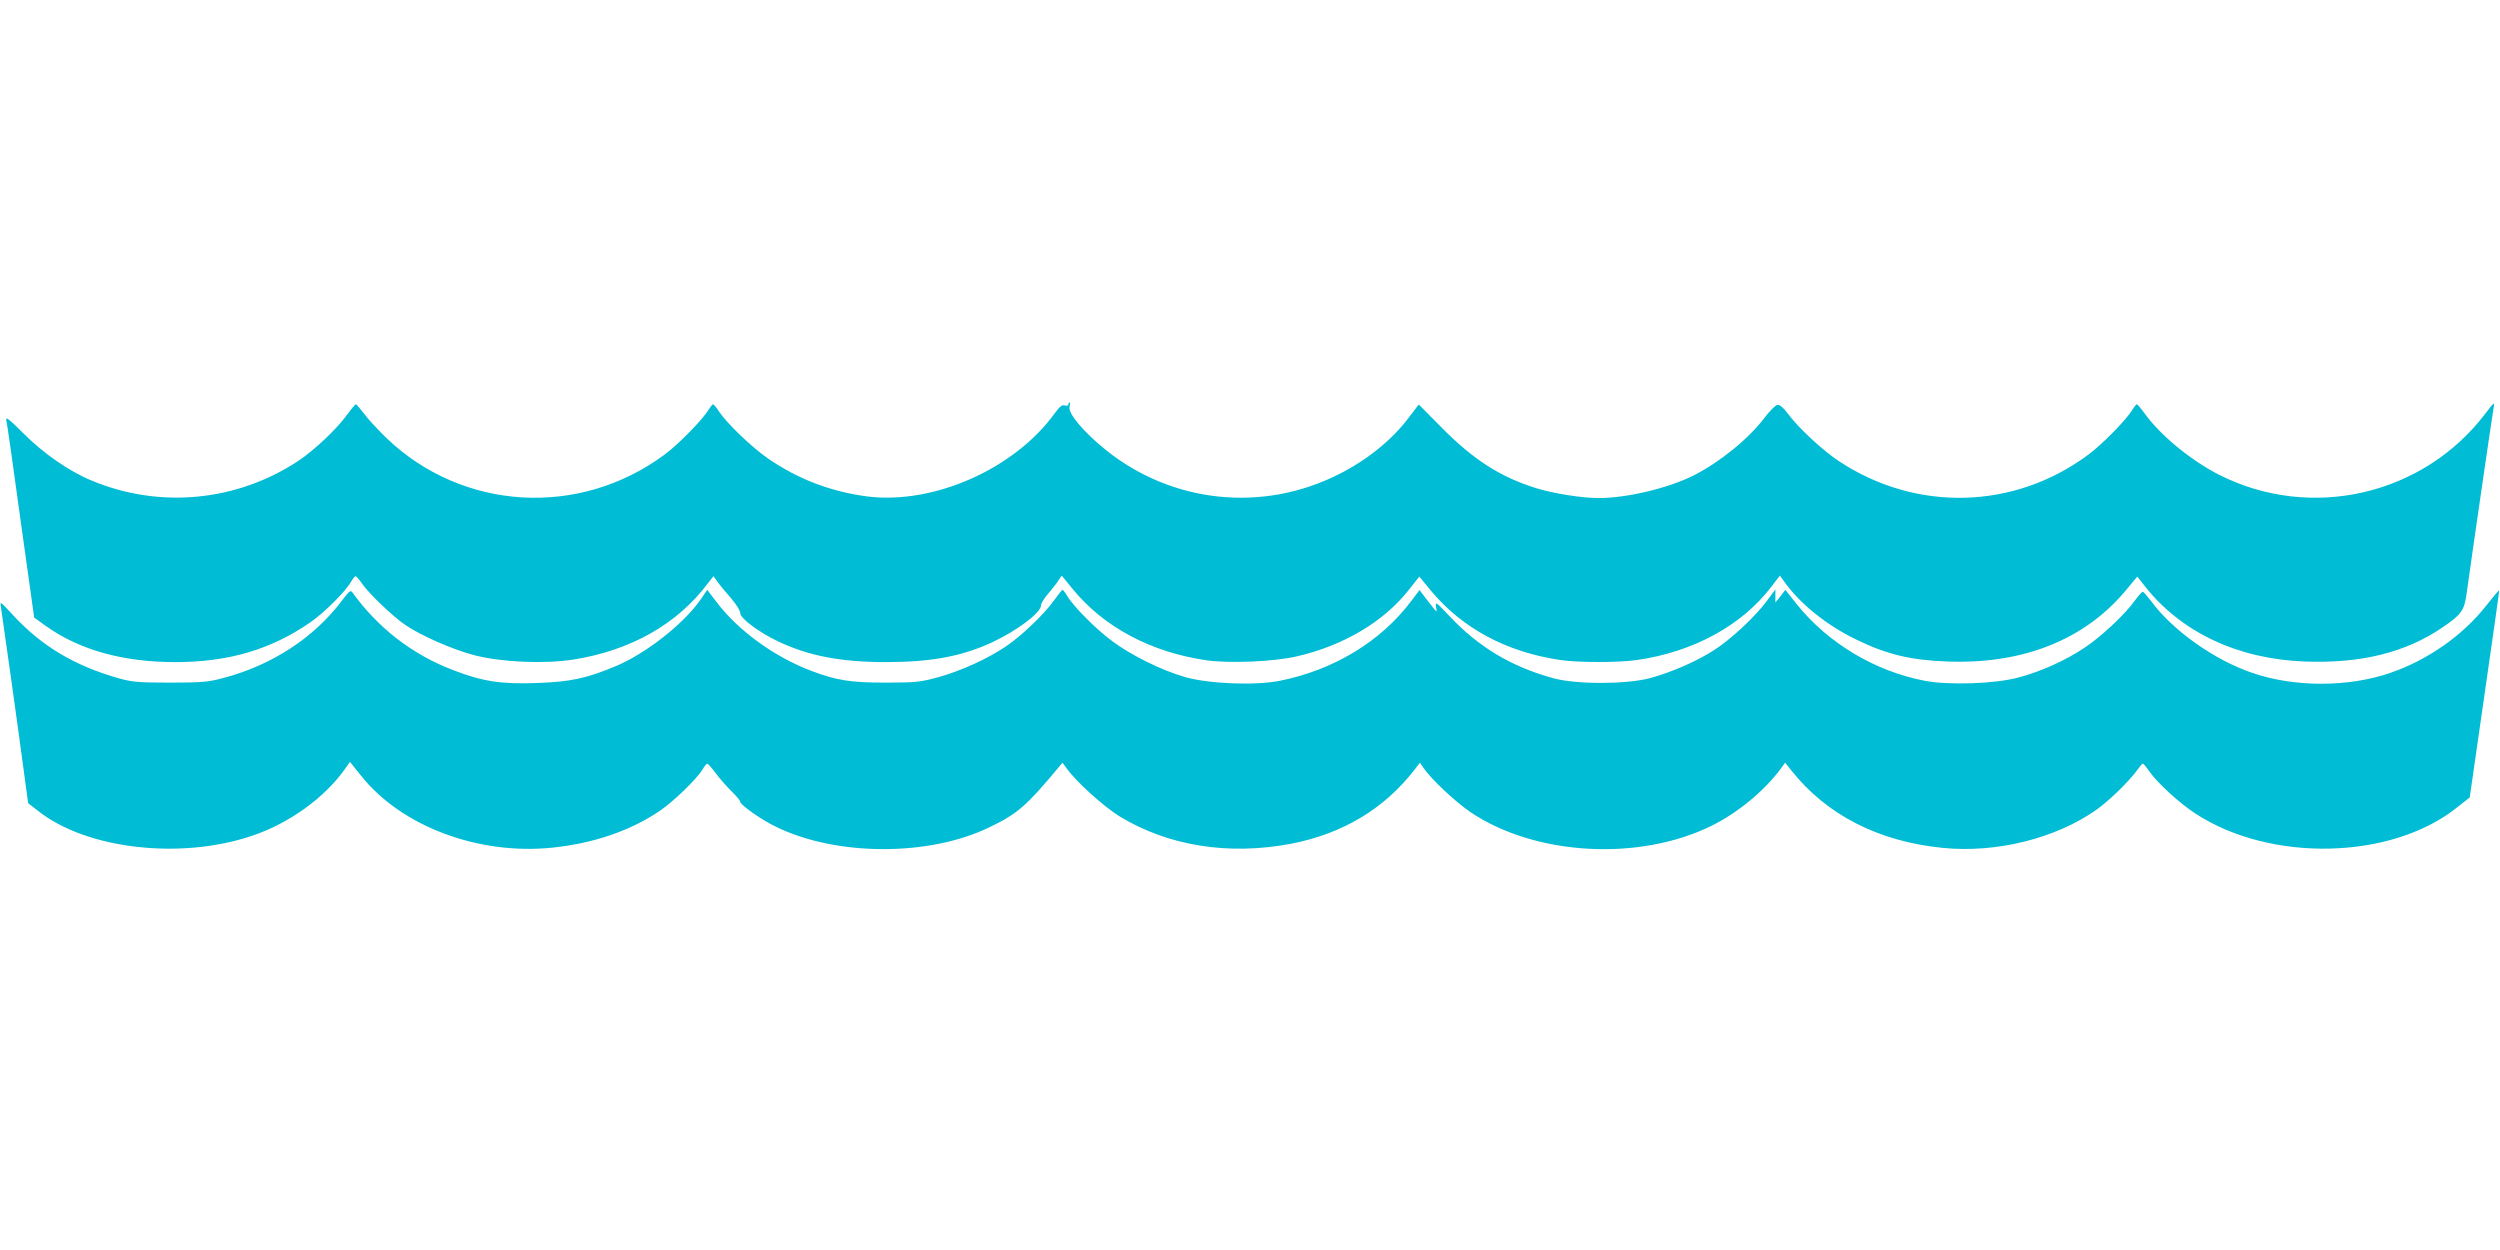 <?xml version="1.0" standalone="no"?>
<!DOCTYPE svg PUBLIC "-//W3C//DTD SVG 20010904//EN"
 "http://www.w3.org/TR/2001/REC-SVG-20010904/DTD/svg10.dtd">
<svg version="1.0" xmlns="http://www.w3.org/2000/svg"
 width="1280pt" height="640pt" viewBox="0 0 1280 640"
 preserveAspectRatio="xMidYMid meet">
<g transform="translate(0,640) scale(0.1,-0.1)"
fill="#00bcd4" stroke="none">
<path d="M5470 4329 c0 -6 -8 -8 -18 -5 -14 5 -27 -6 -51 -39 -205 -285 -619
-469 -959 -427 -186 24 -355 88 -509 194 -83 57 -210 179 -251 240 -13 21 -28
38 -31 38 -4 0 -14 -13 -24 -29 -29 -49 -154 -177 -225 -229 -436 -323 -1033
-288 -1422 84 -44 43 -97 99 -116 126 -20 26 -39 48 -42 48 -4 0 -25 -26 -47
-56 -50 -70 -167 -180 -248 -234 -315 -208 -711 -246 -1059 -100 -114 47 -248
140 -350 243 -69 69 -90 86 -86 67 4 -14 37 -247 74 -519 l69 -493 61 -44
c172 -122 394 -184 662 -184 271 0 489 64 690 203 72 50 178 155 210 209 9 16
19 28 23 28 3 0 19 -18 34 -40 35 -50 156 -166 219 -209 80 -55 246 -128 356
-156 140 -36 358 -45 506 -22 294 47 531 181 688 390 l29 37 21 -29 c11 -16
42 -54 69 -84 26 -30 47 -64 47 -76 0 -27 95 -98 194 -145 156 -74 320 -106
553 -106 227 0 386 29 540 100 131 61 253 153 253 191 0 10 17 37 38 61 20 24
44 54 52 67 l16 24 53 -65 c160 -198 404 -328 690 -369 117 -16 342 -7 459 20
240 55 448 178 576 342 l53 67 59 -72 c161 -193 386 -314 661 -355 92 -14 303
-14 396 0 288 42 533 176 684 372 l46 60 21 -29 c82 -116 218 -225 371 -299
156 -76 280 -106 470 -112 385 -14 700 113 909 364 l59 71 40 -51 c186 -235
475 -371 817 -384 287 -11 518 46 706 175 96 65 111 86 123 172 26 190 132
919 138 950 6 34 5 34 -40 -25 -318 -421 -894 -554 -1365 -316 -145 74 -301
202 -383 316 -18 25 -35 45 -39 45 -3 0 -13 -13 -23 -29 -29 -49 -154 -177
-225 -229 -379 -282 -881 -295 -1277 -33 -81 53 -210 173 -261 243 -24 32 -42
47 -54 45 -10 -2 -39 -31 -65 -65 -80 -107 -229 -228 -363 -296 -129 -65 -341
-116 -487 -116 -86 0 -229 23 -318 50 -184 57 -322 145 -486 311 l-117 118
-54 -71 c-86 -113 -213 -215 -357 -287 -389 -196 -851 -148 -1191 125 -111 89
-194 187 -186 220 3 13 3 24 0 24 -3 0 -6 -5 -6 -11z"/>
<path d="M1750 3324 c-143 -190 -359 -330 -605 -395 -79 -21 -112 -24 -275
-24 -162 0 -195 3 -265 23 -224 64 -390 163 -536 320 -69 75 -70 76 -64 42 6
-36 90 -634 121 -868 l18 -134 50 -39 c247 -197 733 -253 1100 -127 186 63
364 191 468 335 l30 42 57 -71 c206 -259 600 -407 979 -368 211 22 399 86 551
189 69 47 190 164 217 210 10 17 21 31 25 31 4 0 23 -21 42 -47 20 -27 56 -68
81 -93 25 -24 46 -49 46 -55 0 -16 109 -93 185 -129 310 -151 783 -151 1090
-2 144 69 190 109 354 306 l21 25 22 -30 c47 -66 189 -195 269 -244 248 -152
559 -202 879 -141 264 51 478 179 633 380 l27 35 17 -25 c41 -60 165 -176 243
-229 333 -223 864 -252 1235 -68 132 65 270 179 353 292 l22 30 32 -40 c180
-227 445 -363 773 -396 276 -28 581 48 790 196 64 45 170 149 208 203 12 17
25 32 28 32 4 0 19 -18 34 -40 41 -59 157 -165 238 -217 383 -249 997 -235
1332 29 l70 55 76 529 c42 291 76 530 75 531 -2 2 -31 -33 -66 -77 -120 -154
-303 -281 -494 -346 -213 -73 -489 -73 -702 0 -196 66 -410 218 -520 368 -20
26 -39 48 -43 48 -4 0 -22 -19 -39 -43 -52 -73 -173 -186 -260 -244 -99 -66
-224 -122 -342 -153 -119 -31 -350 -39 -473 -16 -256 48 -499 194 -658 393
l-58 73 -25 -33 -26 -32 0 34 0 33 -43 -58 c-59 -80 -183 -196 -270 -252 -88
-57 -218 -114 -329 -144 -119 -32 -375 -33 -493 -1 -217 59 -385 160 -535 320
-62 66 -72 74 -68 51 3 -16 4 -28 2 -28 -2 0 -22 25 -45 55 l-41 54 -43 -57
c-156 -207 -397 -353 -674 -408 -128 -25 -364 -15 -486 20 -122 36 -273 111
-370 183 -84 62 -200 179 -231 232 -10 17 -21 31 -24 31 -3 0 -23 -26 -45 -56
-50 -70 -164 -179 -244 -233 -92 -63 -233 -127 -346 -158 -91 -25 -116 -28
-270 -28 -181 0 -250 11 -378 59 -192 72 -379 208 -491 357 l-45 59 -32 -47
c-86 -125 -281 -279 -437 -344 -150 -63 -233 -80 -402 -86 -185 -7 -281 8
-435 68 -205 79 -378 213 -508 392 -12 18 -16 15 -57 -39z"/>
</g>
</svg>
